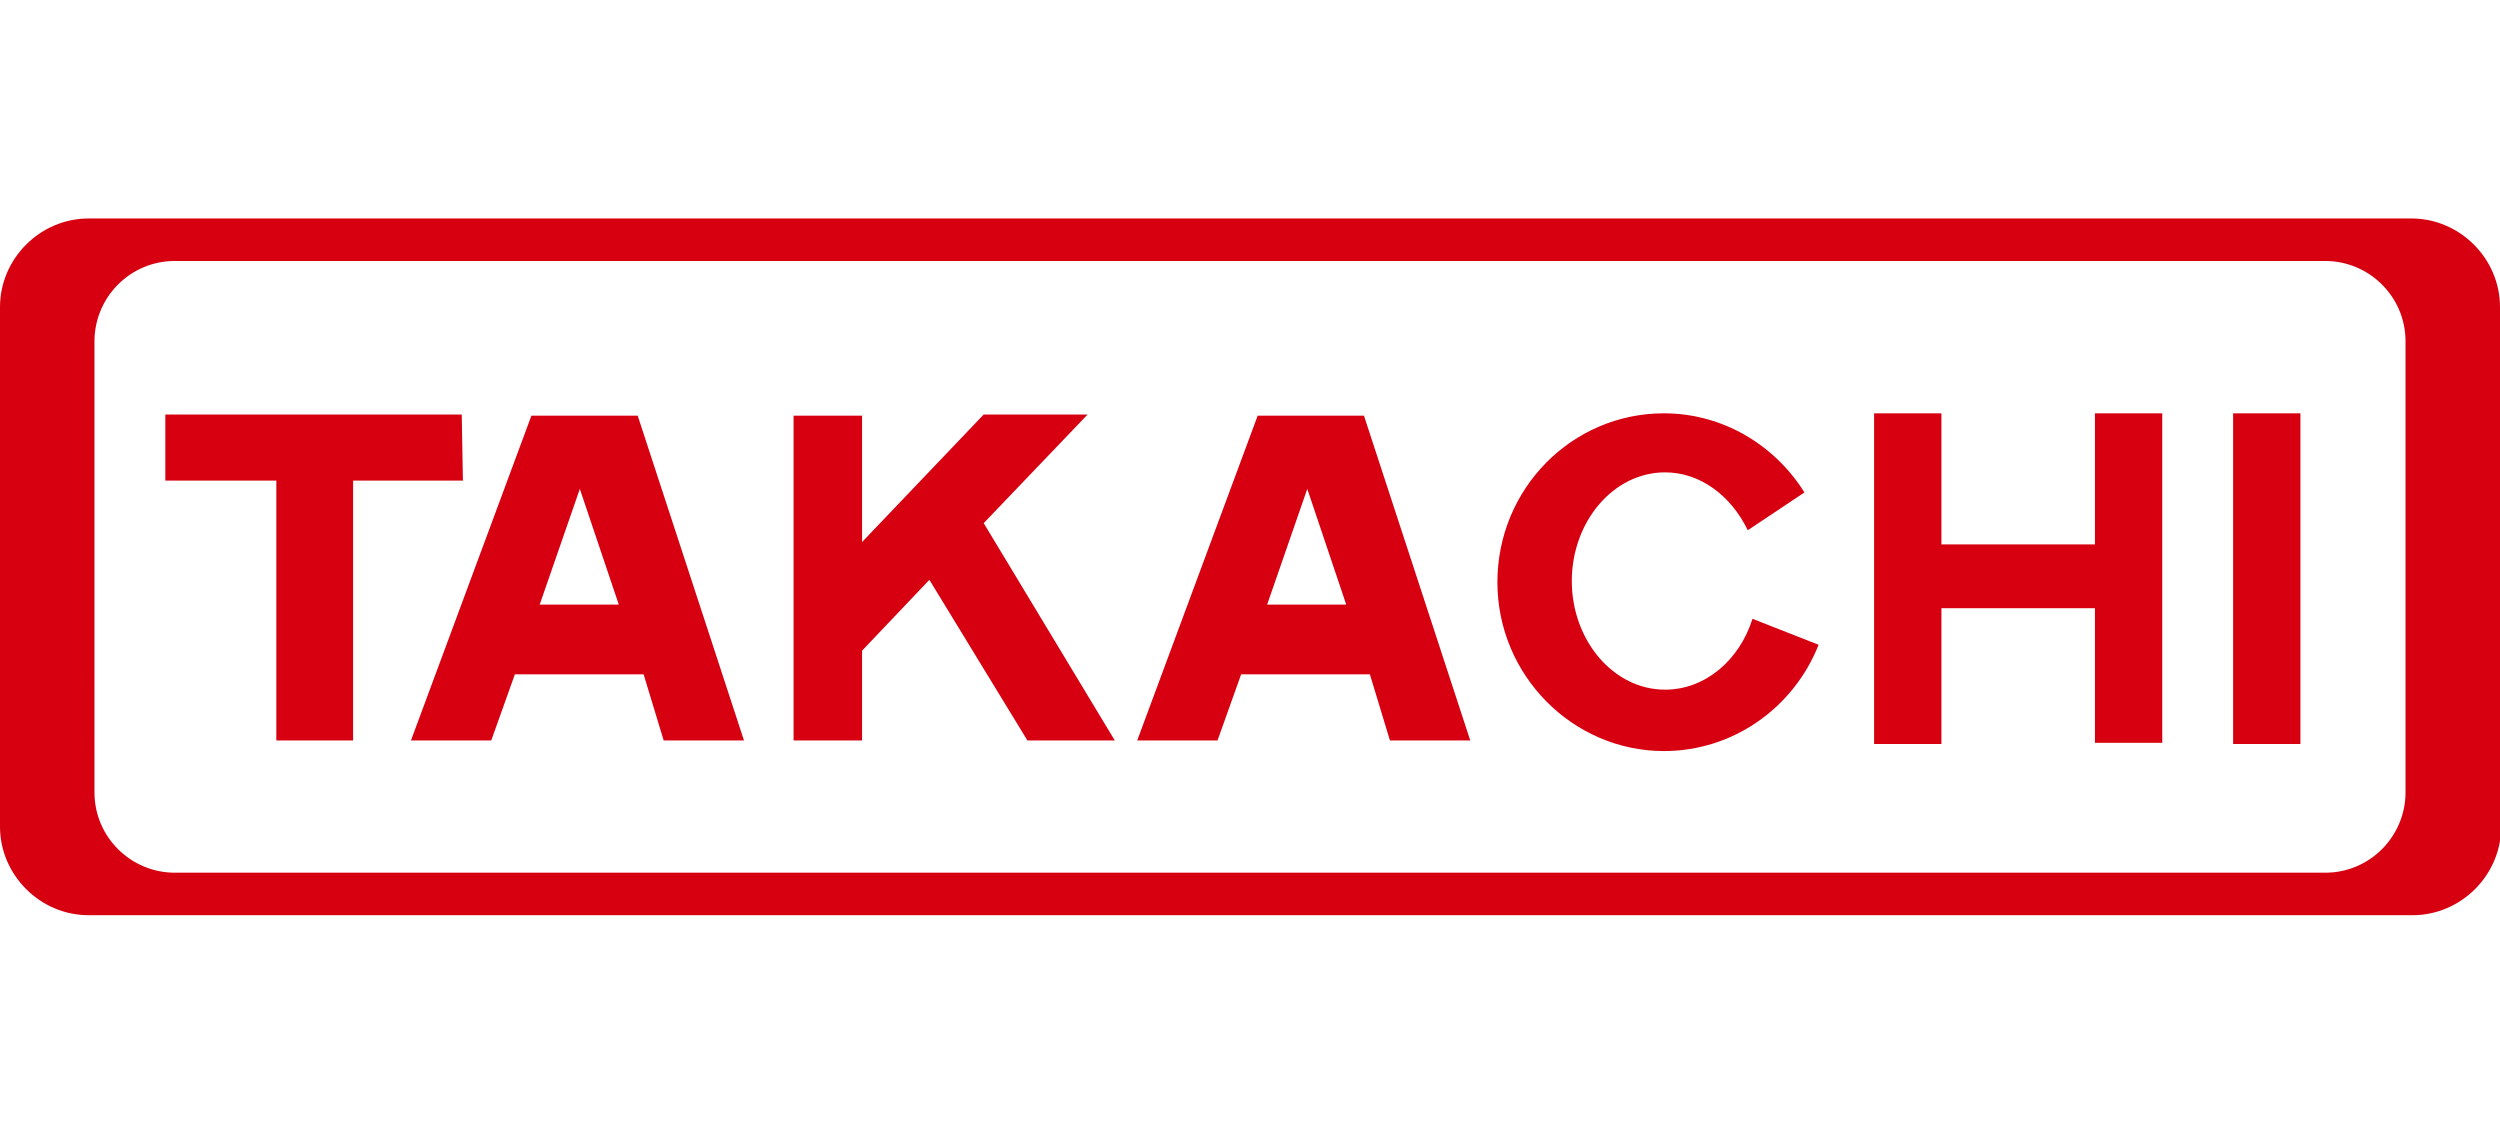 <?xml version="1.0" encoding="utf-8" standalone="no"?>
<!-- Generator: Adobe Illustrator 28.0.0, SVG Export Plug-In . SVG Version: 6.00 Build 0)  --><svg xmlns="http://www.w3.org/2000/svg" xmlns:xlink="http://www.w3.org/1999/xlink" id="Layer_1" style="enable-background:new 0 0 211.7 96;" version="1.1" viewBox="0 0 211.7 96" x="0px" xml:space="preserve" y="0px">
<style type="text/css">
	.st0{fill:#D70010;}
</style>
<path class="st0" d="M39.2,40.7h-9.3v22h-6.5v-22H14v-5.6h25.1L39.2,40.7L39.2,40.7z M54.5,57.1H43.6l-2,5.6h-6.8L45,35.2h9l9,27.5  h-6.8L54.5,57.1z M52.4,51.2l-3.3-9.8l-3.4,9.8H52.4z M116,57.1h-10.9l-2,5.6h-6.8l10.2-27.5h9l9,27.5h-6.8L116,57.1z M114,51.2  l-3.3-9.8l-3.4,9.8H114z M87,62.7h7.4L83.3,44.3l8.8-9.2h-8.8L73,45.9V35.2h-5.8v27.5H73v-7.6l5.7-6L87,62.7z M148.4,52.4  c-1.1,3.5-4,6-7.4,6c-4.4,0-7.9-4.2-7.9-9.2s3.5-9.2,7.9-9.2c3,0,5.6,2,7,4.9l4.8-3.2c-2.5-4-6.9-6.7-11.9-6.7  c-7.8,0-14.1,6.4-14.1,14.3c0,7.9,6.4,14.3,14.1,14.3c5.9,0,11-3.7,13.1-9L148.4,52.4z M194.8,35h-5.7V63h5.7V35z M177.4,35v11.1  h-13V35h-5.7V63h5.7V51.5h13v11.4h5.7V35H177.4z M211.7,26c0-4.1-3.4-7.5-7.5-7.5H7.5C3.4,18.5,0,21.9,0,26v44  c0,4.1,3.4,7.5,7.5,7.5h196.8c4.1,0,7.5-3.4,7.5-7.5V26z M203.7,67.1c0,3.7-3,6.8-6.8,6.8H14.8c-3.7,0-6.8-3-6.8-6.8V28.9  c0-3.7,3-6.8,6.8-6.8h182.1c3.7,0,6.8,3,6.8,6.8V67.1z"/>
</svg>
